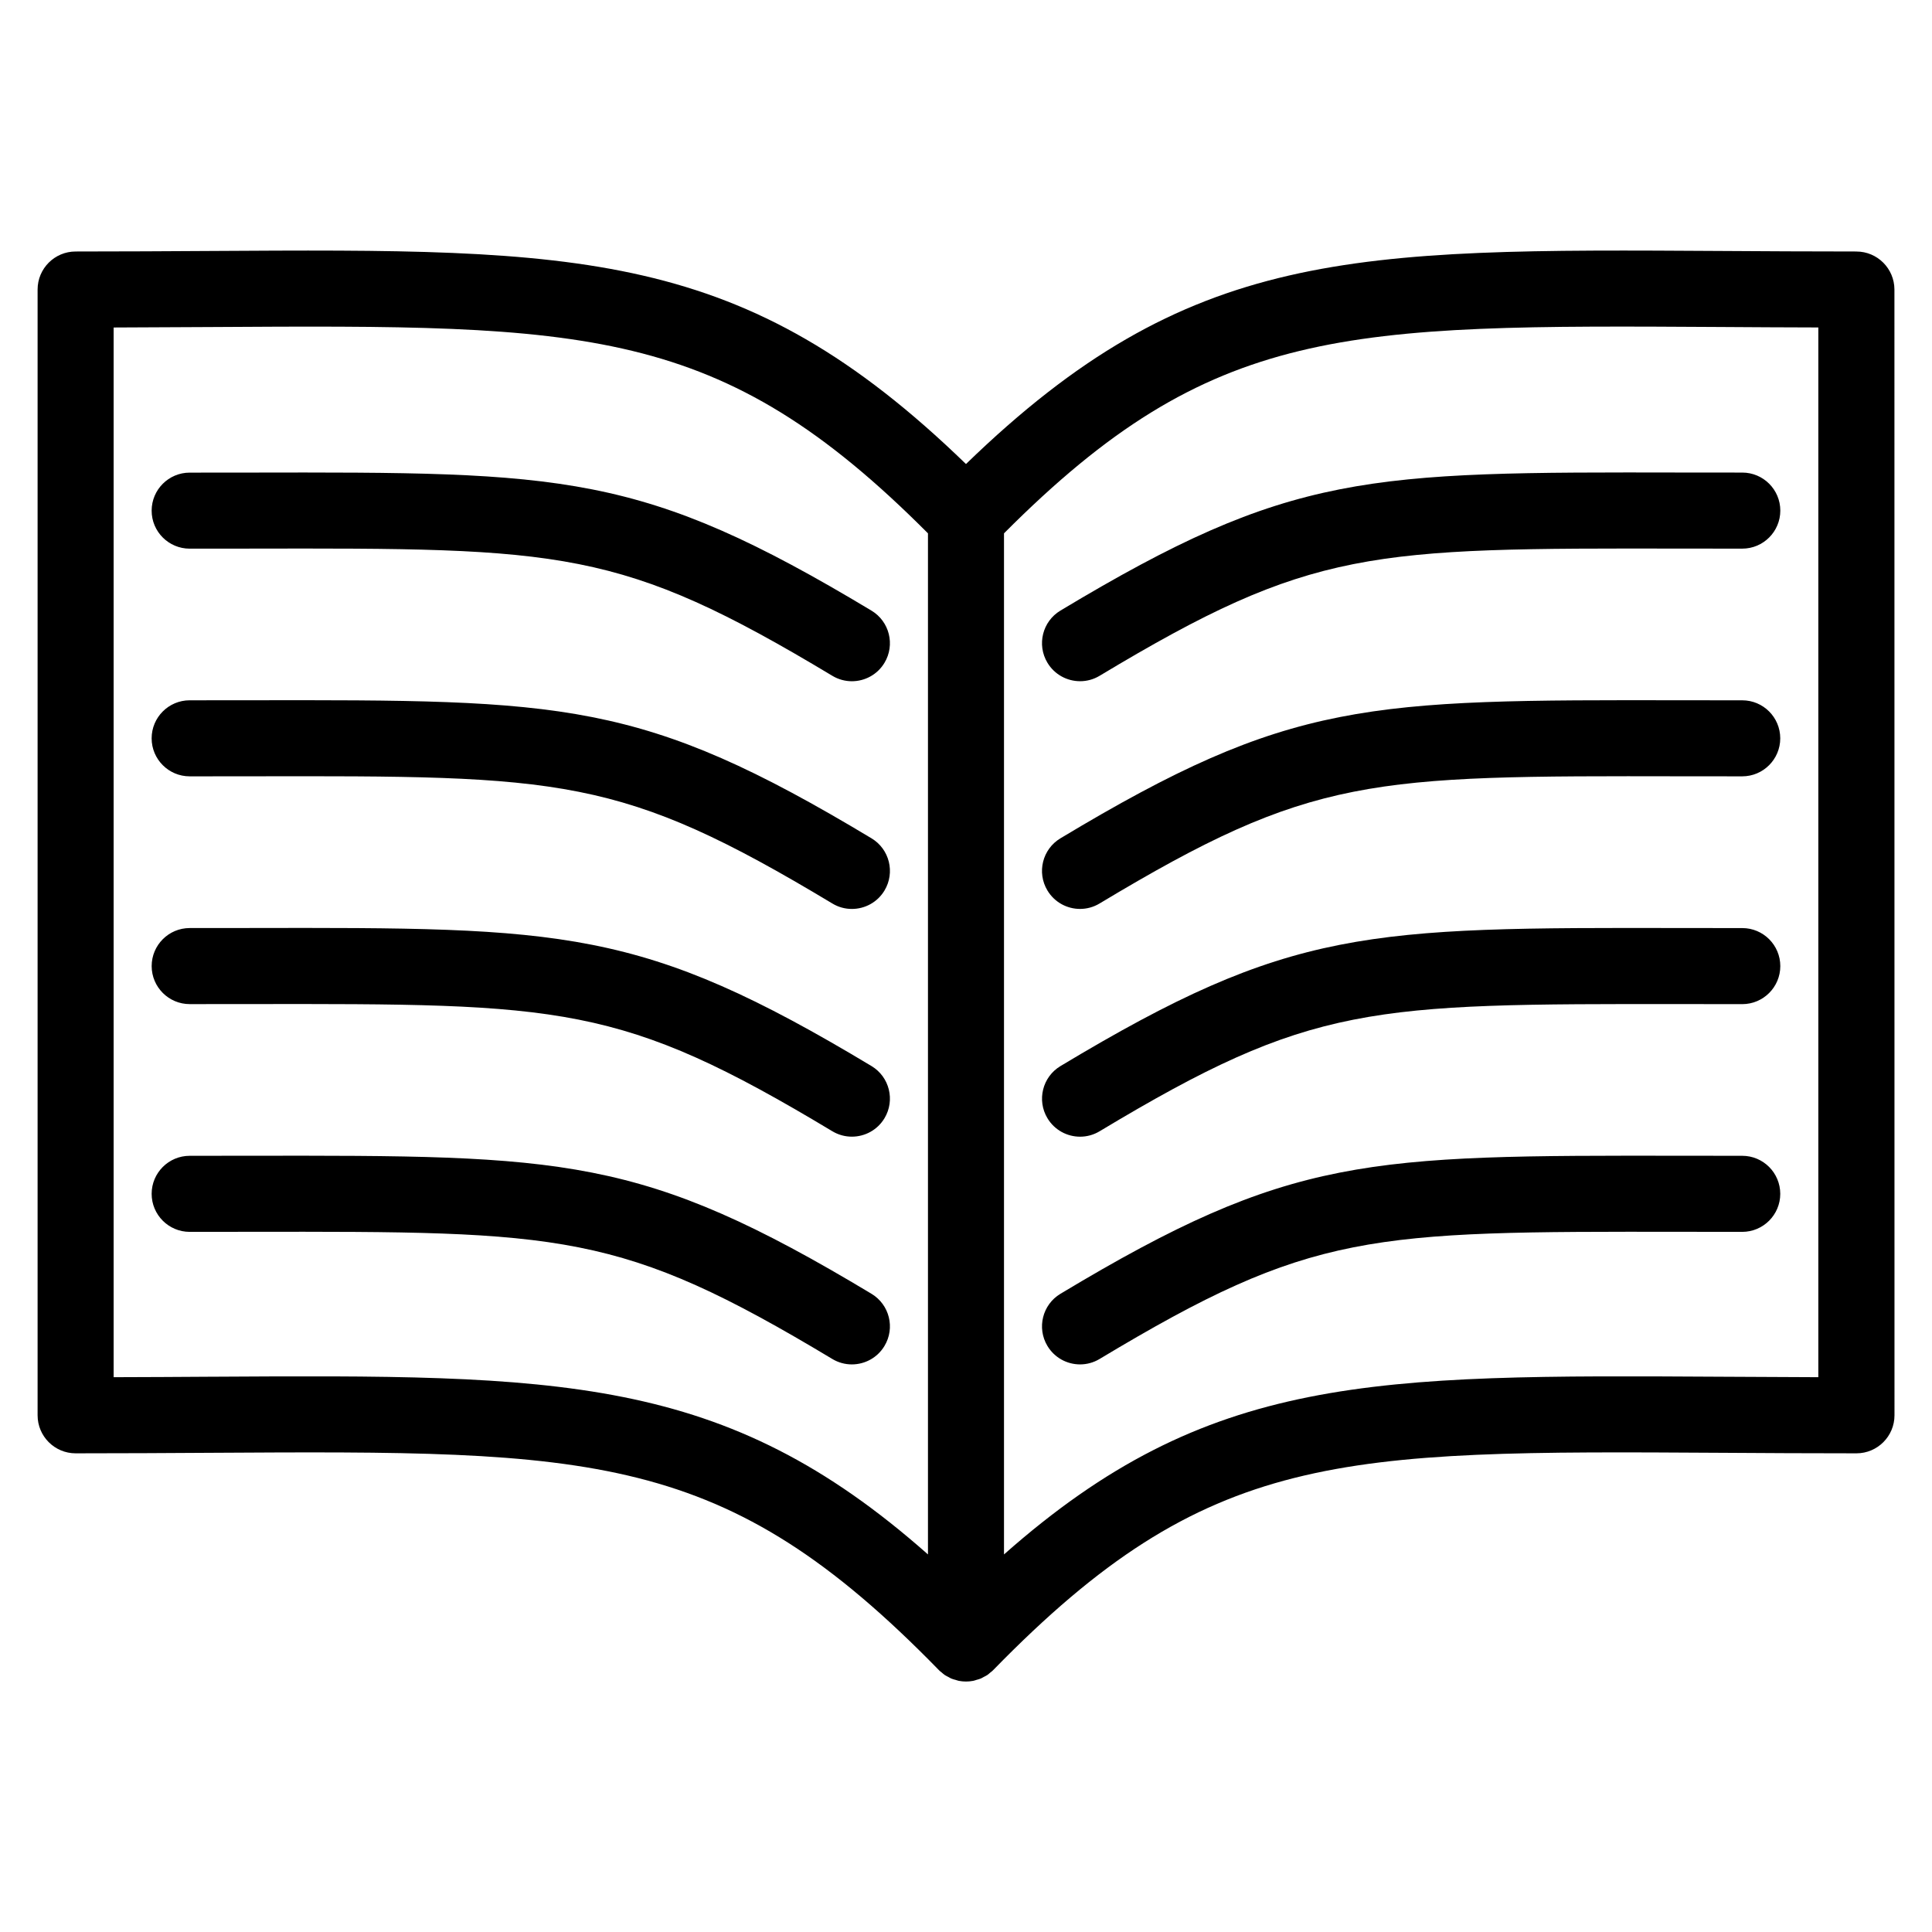 <?xml version="1.0" encoding="UTF-8"?>
<!-- Uploaded to: SVG Repo, www.svgrepo.com, Generator: SVG Repo Mixer Tools -->
<svg fill="#000000" width="800px" height="800px" version="1.1" viewBox="144 144 512 512" xmlns="http://www.w3.org/2000/svg">
 <g>
  <path d="m635.95 210.65c-12.586 0-24.324-0.07-35.316-0.137-98.551-0.598-141.57-0.816-200.64 56.461-59.074-57.277-102.11-57.047-200.64-56.461-10.992 0.066-22.727 0.137-35.312 0.137-5.562 0-10.078 4.516-10.078 10.078v298.34c0 5.562 4.516 10.078 10.078 10.078 12.629 0 24.406-0.07 35.434-0.137 102.02-0.59 136.37-0.816 193.31 57.555 0.016 0.016 0.031 0.023 0.047 0.039 0.031 0.031 0.059 0.059 0.09 0.098 0.016 0.016 0.023 0.031 0.039 0.047 0.176 0.172 0.379 0.297 0.562 0.453 0.277 0.23 0.539 0.488 0.848 0.695 0.023 0.02 0.055 0.031 0.082 0.047 0.289 0.191 0.594 0.324 0.891 0.484 0.262 0.137 0.504 0.301 0.777 0.414 0.023 0.012 0.055 0.02 0.086 0.031 0.348 0.141 0.711 0.227 1.062 0.324 0.25 0.074 0.488 0.172 0.742 0.223 0.02 0.004 0.039 0.012 0.059 0.016 0.637 0.121 1.281 0.188 1.926 0.188 0.645 0 1.289-0.066 1.926-0.188 0.02-0.004 0.039-0.012 0.066-0.016 0.277-0.055 0.527-0.156 0.797-0.238 0.336-0.102 0.68-0.172 1.008-0.309 0.031-0.016 0.059-0.023 0.098-0.035 0.293-0.121 0.551-0.297 0.832-0.441s0.562-0.273 0.832-0.449c0.031-0.02 0.059-0.031 0.09-0.051 0.312-0.211 0.578-0.473 0.863-0.715 0.18-0.145 0.379-0.266 0.543-0.434 0.016-0.016 0.023-0.031 0.039-0.047 0.031-0.035 0.059-0.066 0.098-0.098 0.016-0.016 0.031-0.023 0.047-0.039 56.934-58.375 91.34-58.156 193.31-57.555 11.023 0.07 22.801 0.137 35.434 0.137 5.562 0 10.078-4.516 10.078-10.078l-0.016-298.34c-0.012-5.562-4.523-10.074-10.086-10.074zm-436.6 298.2c-8 0.051-16.402 0.102-25.234 0.121v-278.18c8.871-0.023 17.32-0.074 25.355-0.121 100.29-0.59 135.2-0.77 190.45 54.672v270.6c-54.145-47.902-97.707-47.621-190.57-47.09zm210.72 47.09v-270.6c55.242-55.445 90.207-55.27 190.45-54.68 8.035 0.051 16.48 0.102 25.355 0.121v278.19c-8.832-0.023-17.242-0.074-25.242-0.121-92.863-0.523-136.42-0.812-190.56 47.086z"/>
  <path d="m605.72 450.3-15.434-0.016c-84.172-0.105-104.17-0.141-165.26 36.586-4.769 2.863-6.312 9.059-3.445 13.824 1.891 3.144 5.223 4.887 8.645 4.887 1.77 0 3.559-0.465 5.18-1.441 56.289-33.836 71.344-33.805 154.85-33.699l15.453 0.016c5.562 0 10.078-4.516 10.078-10.078-0.004-5.562-4.508-10.078-10.07-10.078z"/>
  <path d="m605.72 389.95-15.438-0.012c-84.207-0.152-104.16-0.141-165.25 36.586-4.769 2.867-6.312 9.059-3.445 13.824 1.891 3.144 5.223 4.887 8.645 4.887 1.77 0 3.559-0.465 5.18-1.441 56.289-33.84 71.441-33.77 154.84-33.703l15.469 0.016c5.562 0 10.078-4.516 10.078-10.078s-4.512-10.078-10.074-10.078z"/>
  <path d="m605.72 329.59-15.426-0.012c-84.227-0.141-104.18-0.141-165.27 36.586-4.769 2.867-6.312 9.059-3.445 13.824 1.891 3.148 5.223 4.887 8.645 4.887 1.77 0 3.559-0.465 5.18-1.445 56.289-33.84 71.434-33.855 154.85-33.703l15.453 0.012c5.562 0 10.078-4.516 10.078-10.078-0.004-5.559-4.508-10.07-10.07-10.07z"/>
  <path d="m430.24 324.53c1.77 0 3.559-0.465 5.18-1.445 56.289-33.836 71.434-33.836 154.85-33.703l15.453 0.012c5.562 0 10.078-4.516 10.078-10.078s-4.516-10.078-10.078-10.078l-15.426-0.012c-84.227-0.16-104.18-0.141-165.27 36.586-4.769 2.867-6.312 9.059-3.445 13.824 1.895 3.152 5.231 4.894 8.652 4.894z"/>
  <path d="m374.96 486.87c-61.086-36.723-81.145-36.684-165.26-36.586l-15.434 0.016c-5.562 0-10.078 4.516-10.078 10.078s4.516 10.078 10.078 10.078l15.453-0.016c83.547-0.109 98.566-0.125 154.85 33.699 1.621 0.977 3.414 1.441 5.18 1.441 3.422 0 6.758-1.742 8.645-4.887 2.875-4.766 1.332-10.957-3.438-13.824z"/>
  <path d="m194.27 410.1 15.48-0.012c83.449-0.102 98.547-0.133 154.82 33.699 1.629 0.977 3.414 1.441 5.184 1.441 3.422 0 6.758-1.742 8.645-4.887 2.867-4.766 1.324-10.957-3.441-13.824-61.086-36.727-81.16-36.742-165.23-36.586l-15.457 0.012c-5.562 0-10.078 4.516-10.078 10.078 0.004 5.566 4.519 10.078 10.082 10.078z"/>
  <path d="m194.27 349.74 15.453-0.012c83.516-0.156 98.566-0.137 154.85 33.703 1.625 0.988 3.414 1.449 5.184 1.449 3.422 0 6.758-1.742 8.645-4.887 2.867-4.769 1.324-10.965-3.441-13.828-61.094-36.734-81.098-36.711-165.27-36.59l-15.426 0.012c-5.562 0-10.078 4.516-10.078 10.078 0 5.555 4.516 10.074 10.078 10.074z"/>
  <path d="m194.27 289.4 15.453-0.012c83.547-0.156 98.566-0.133 154.85 33.703 1.621 0.977 3.414 1.445 5.18 1.445 3.422 0 6.758-1.742 8.645-4.887 2.867-4.766 1.324-10.957-3.445-13.824-61.086-36.727-81.098-36.742-165.26-36.586l-15.426 0.012c-5.562 0-10.078 4.516-10.078 10.078-0.004 5.559 4.516 10.07 10.078 10.07z"/>
 </g>
</svg>